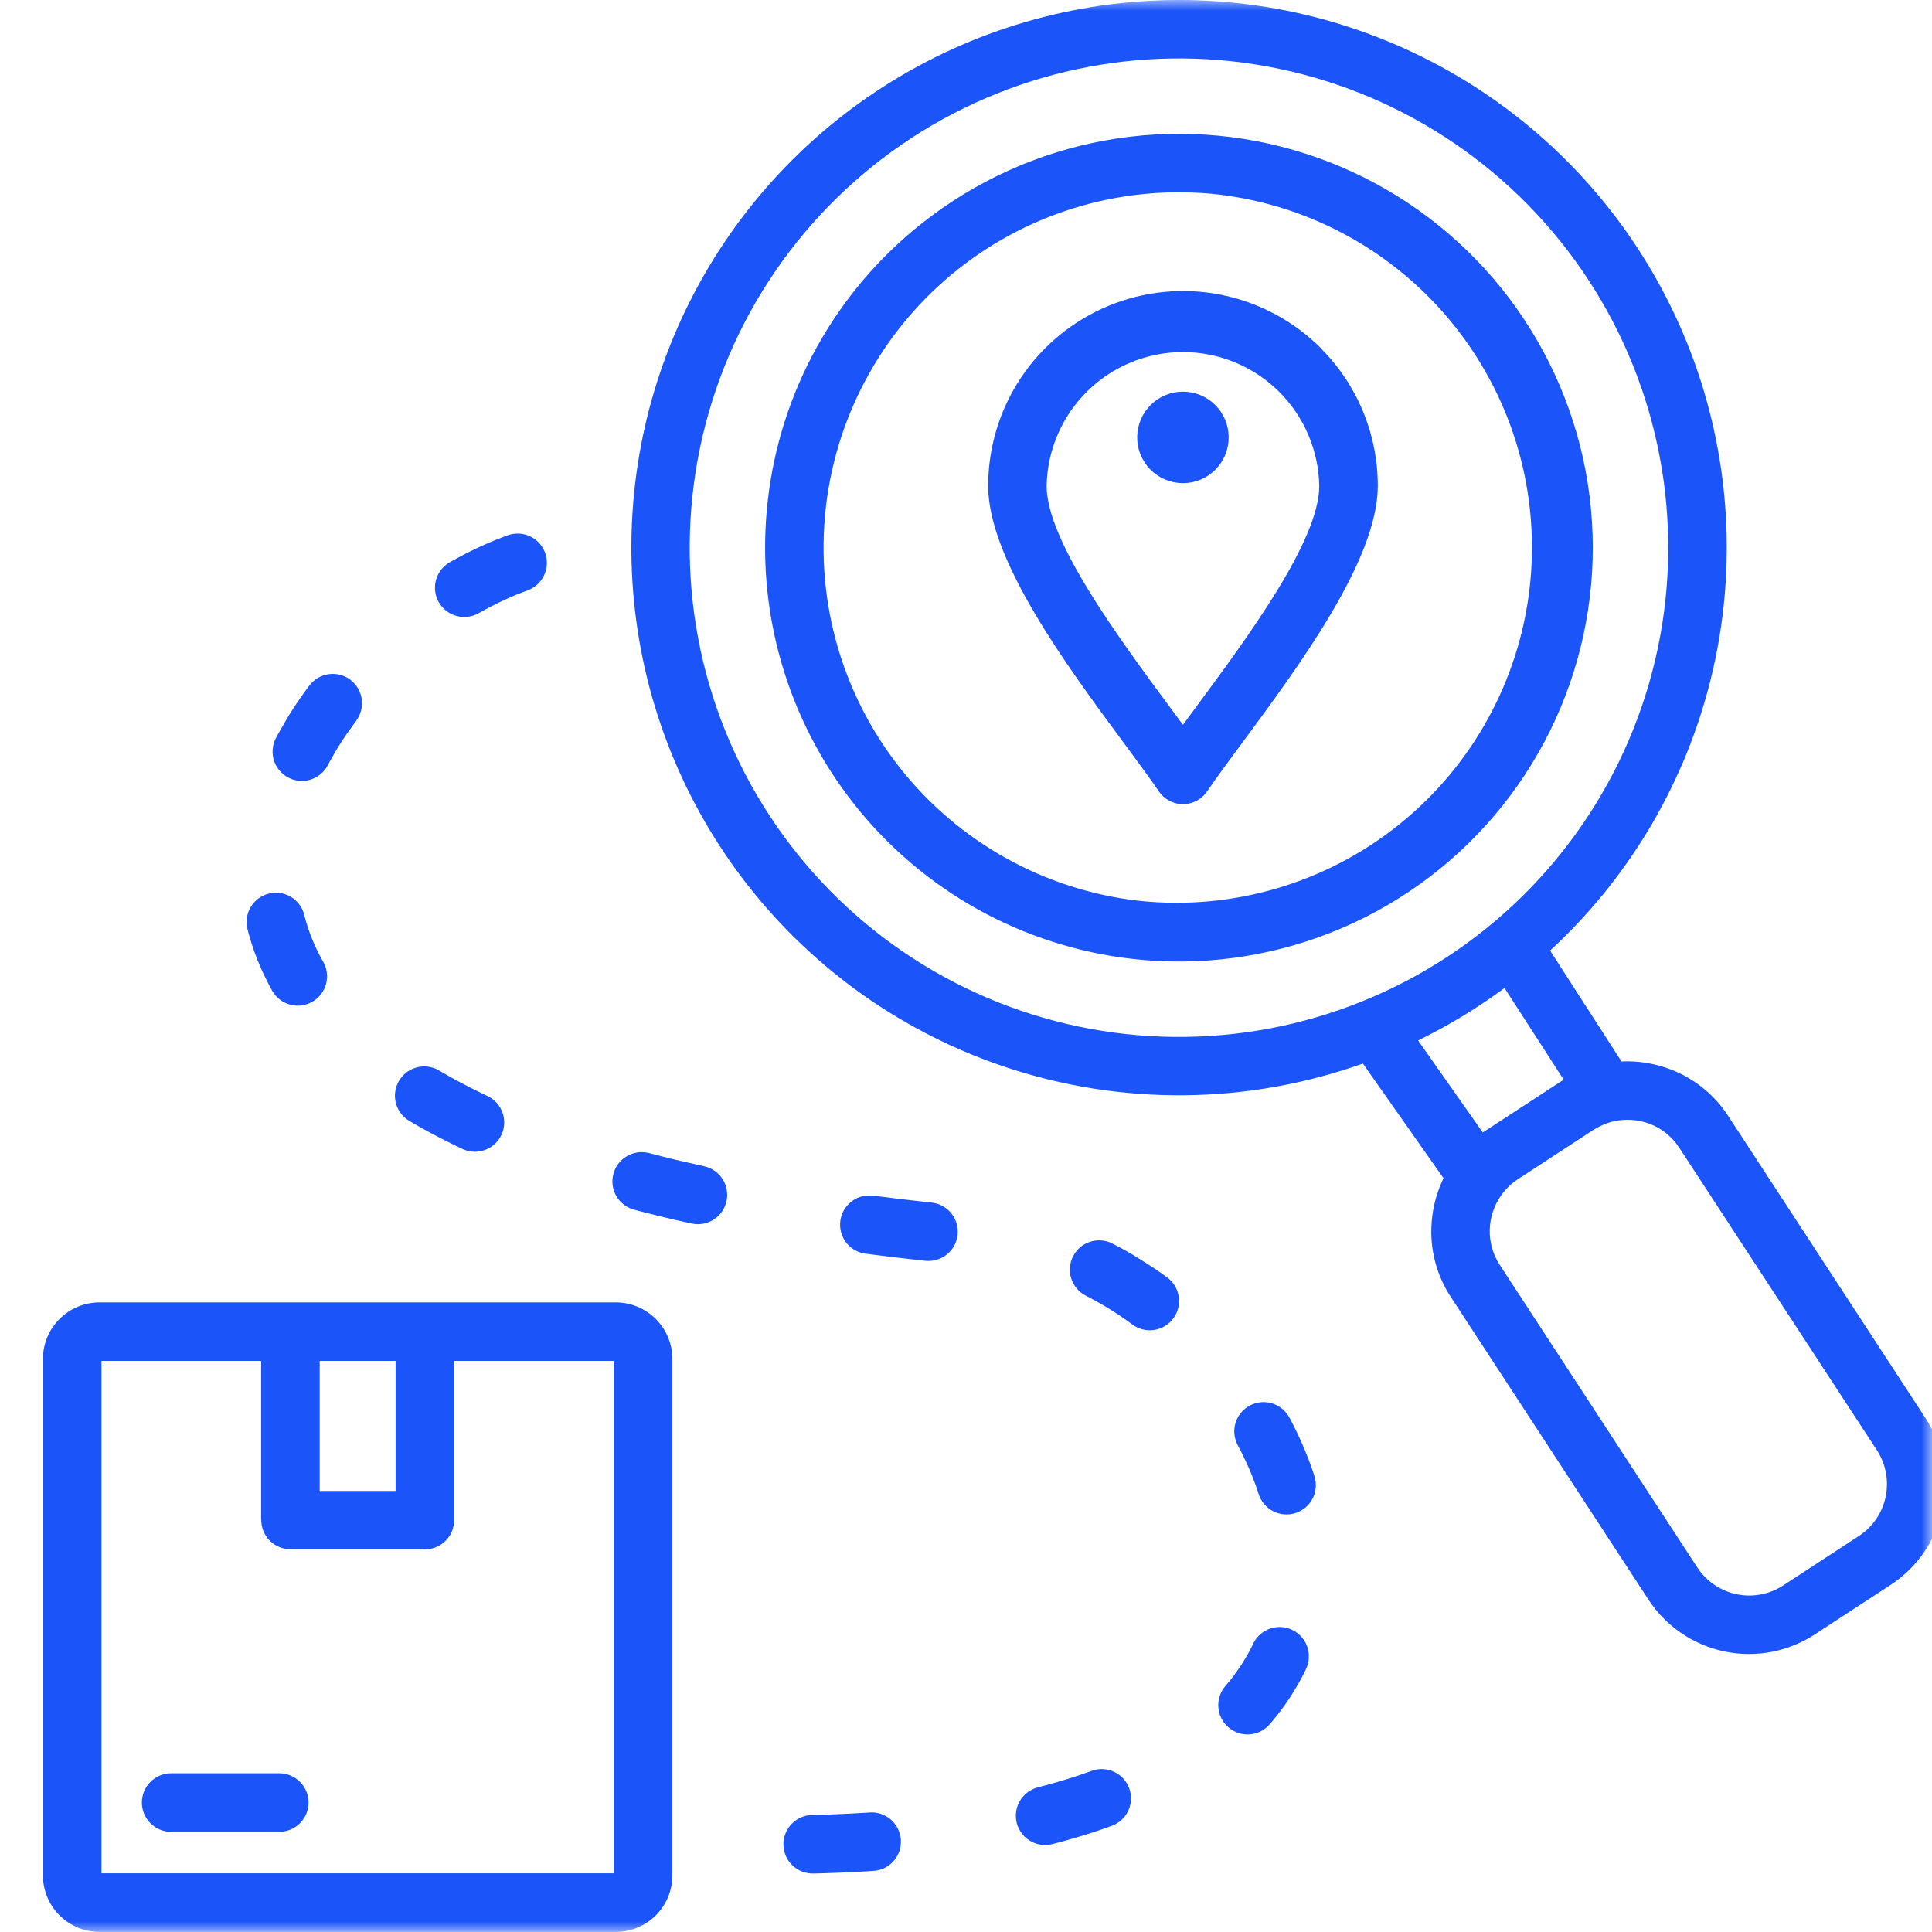 <?xml version="1.0" encoding="UTF-8"?> <svg xmlns="http://www.w3.org/2000/svg" width="90" height="90" viewBox="0 0 90 90" fill="none"><mask id="mask0_3_212" style="mask-type:alpha" maskUnits="userSpaceOnUse" x="0" y="0" width="90" height="90"><rect width="90" height="90" fill="#D9D9D9"></rect></mask><g mask="url(#mask0_3_212)"><path fill-rule="evenodd" clip-rule="evenodd" d="M61.524 16.221C62.368 17.063 63.038 18.063 63.494 19.165C63.95 20.266 64.184 21.447 64.183 22.639C64.183 26.062 60.526 31.006 57.883 34.583C57.26 35.427 56.696 36.183 56.246 36.846C56.149 36.995 56.023 37.124 55.875 37.223C55.727 37.324 55.561 37.395 55.386 37.431C55.212 37.468 55.031 37.47 54.855 37.437C54.68 37.403 54.513 37.336 54.363 37.238C54.213 37.14 54.085 37.014 53.984 36.866C53.532 36.204 52.964 35.436 52.333 34.583C49.687 31.006 46.033 26.062 46.033 22.639C46.032 20.843 46.564 19.087 47.562 17.593C48.56 16.1 49.978 14.936 51.638 14.248C53.297 13.561 55.123 13.382 56.885 13.733C58.646 14.084 60.264 14.95 61.533 16.221H61.524ZM61.456 22.639C61.426 20.974 60.744 19.388 59.557 18.221C58.369 17.055 56.771 16.401 55.106 16.401C53.441 16.401 51.843 17.055 50.655 18.221C49.468 19.388 48.785 20.974 48.756 22.639C48.756 25.178 52.097 29.695 54.515 32.964C54.715 33.24 54.915 33.507 55.106 33.764C55.295 33.507 55.493 33.24 55.697 32.964C58.115 29.695 61.456 25.178 61.456 22.639ZM42.931 10.415C40.946 11.987 39.291 13.937 38.062 16.15C36.832 18.364 36.052 20.799 35.767 23.315C35.478 25.83 35.688 28.378 36.384 30.812C37.08 33.246 38.248 35.52 39.823 37.502C41.398 39.485 43.347 41.138 45.56 42.367C47.774 43.596 50.208 44.378 52.723 44.666C55.873 45.027 59.063 44.606 62.011 43.44C64.959 42.274 67.574 40.398 69.624 37.98C71.675 35.562 73.097 32.675 73.765 29.576C74.433 26.477 74.327 23.261 73.456 20.213C72.584 17.165 70.974 14.378 68.769 12.101C66.563 9.823 63.83 8.125 60.811 7.156C57.792 6.187 54.581 5.978 51.462 6.546C48.343 7.115 45.414 8.444 42.931 10.415ZM56.809 9.065C52.457 8.565 48.084 9.81 44.648 12.528C41.213 15.246 38.995 19.215 38.48 23.565C38.48 23.607 38.472 23.649 38.466 23.691C37.984 28.033 39.239 32.39 41.956 35.811C44.673 39.231 48.633 41.44 52.971 41.953C53.013 41.953 53.055 41.96 53.097 41.967C57.439 42.419 61.784 41.137 65.186 38.401C68.588 35.664 70.771 31.695 71.26 27.357C71.75 23.019 70.506 18.663 67.799 15.238C65.093 11.812 61.143 9.594 56.809 9.067V9.065ZM74.239 52.626L70.69 54.945C70.547 55.039 70.413 55.147 70.29 55.265C70.165 55.385 70.052 55.515 69.951 55.655C69.607 56.129 69.414 56.697 69.398 57.282C69.383 57.864 69.545 58.437 69.864 58.924L79.076 73.032C79.497 73.667 80.151 74.11 80.896 74.265C81.641 74.421 82.418 74.276 83.057 73.863L86.607 71.544C87.242 71.124 87.686 70.47 87.841 69.725C87.997 68.979 87.852 68.202 87.438 67.563L78.22 53.457C77.898 52.964 77.431 52.582 76.883 52.366C76.328 52.147 75.719 52.104 75.138 52.243L75.082 52.254C74.943 52.293 74.806 52.341 74.674 52.399C74.523 52.464 74.377 52.54 74.239 52.629V52.626ZM42.456 6.431C37.396 9.737 33.856 14.918 32.615 20.834C31.374 26.75 32.533 32.916 35.838 37.977C39.144 43.038 44.325 46.578 50.24 47.819C56.156 49.06 62.323 47.901 67.384 44.596C72.445 41.291 75.986 36.11 77.227 30.194C78.468 24.277 77.308 18.111 74.002 13.05C70.697 7.989 65.516 4.448 59.6 3.207C53.684 1.966 47.517 3.126 42.456 6.431ZM67.245 54.886C66.891 55.614 66.698 56.41 66.677 57.219C66.645 58.348 66.959 59.46 67.577 60.406L76.789 74.513C77.6 75.755 78.871 76.624 80.323 76.929C81.774 77.235 83.288 76.952 84.531 76.143L88.081 73.825C89.321 73.013 90.189 71.742 90.495 70.291C90.8 68.84 90.518 67.327 89.711 66.083L80.5 51.976C79.871 51.011 78.957 50.265 77.885 49.841C77.138 49.545 76.338 49.41 75.535 49.446L72.209 44.282C75.788 40.986 78.35 36.735 79.593 32.03C80.836 27.326 80.708 22.364 79.223 17.73C77.738 13.096 74.96 8.983 71.215 5.877C67.469 2.77 62.914 0.799 58.085 0.196C53.257 -0.406 48.357 0.384 43.963 2.475C39.569 4.566 35.865 7.87 33.287 11.996C30.709 16.123 29.364 20.901 29.413 25.767C29.461 30.633 30.9 35.383 33.559 39.458C36.692 44.255 41.347 47.858 46.776 49.687C52.205 51.516 58.092 51.466 63.489 49.544L67.243 54.883L67.245 54.886ZM66.059 48.467C67.027 47.995 67.965 47.463 68.866 46.874C69.284 46.602 69.69 46.318 70.086 46.026L72.843 50.296C72.815 50.313 72.787 50.331 72.759 50.35L69.209 52.665L69.074 52.755L66.059 48.467ZM57.236 20.33C57.224 19.773 56.994 19.243 56.596 18.853C56.198 18.463 55.663 18.245 55.105 18.245C54.548 18.245 54.013 18.463 53.615 18.853C53.217 19.243 52.987 19.773 52.975 20.33C52.969 20.614 53.019 20.896 53.124 21.16C53.228 21.424 53.384 21.664 53.582 21.867C53.781 22.07 54.018 22.231 54.279 22.341C54.541 22.451 54.822 22.507 55.105 22.507C55.389 22.507 55.67 22.451 55.932 22.341C56.193 22.231 56.43 22.07 56.629 21.867C56.827 21.664 56.983 21.424 57.087 21.16C57.192 20.896 57.242 20.614 57.236 20.33ZM4.632 60.671H28.69C29.388 60.673 30.057 60.951 30.55 61.444C31.044 61.938 31.321 62.606 31.323 63.304V87.361C31.323 88.059 31.045 88.729 30.551 89.223C30.058 89.717 29.388 89.995 28.69 89.996H4.632C3.934 89.995 3.265 89.717 2.772 89.224C2.278 88.73 2.001 88.061 2 87.363V63.304C2.001 62.606 2.279 61.937 2.772 61.444C3.265 60.95 3.934 60.672 4.632 60.671ZM7.973 85.334H13.009C13.371 85.334 13.718 85.19 13.973 84.935C14.229 84.679 14.373 84.332 14.373 83.97C14.373 83.608 14.229 83.261 13.973 83.006C13.718 82.75 13.371 82.606 13.009 82.606H7.973C7.611 82.606 7.264 82.75 7.009 83.006C6.753 83.261 6.609 83.608 6.609 83.97C6.609 84.332 6.753 84.679 7.009 84.935C7.264 85.19 7.611 85.334 7.973 85.334ZM14.893 63.396V69.454H18.429V63.396H14.893ZM21.156 63.396V70.812C21.156 71.174 21.012 71.52 20.757 71.776C20.501 72.032 20.155 72.176 19.793 72.176C19.753 72.176 19.713 72.174 19.673 72.17H13.529C13.169 72.17 12.823 72.027 12.569 71.772C12.314 71.518 12.171 71.172 12.171 70.812H12.166V63.396H4.727V87.267H28.595V63.396H21.156ZM40.687 87.154C40.866 87.143 41.041 87.097 41.202 87.019C41.363 86.941 41.507 86.832 41.625 86.698C41.744 86.564 41.835 86.407 41.894 86.238C41.952 86.069 41.977 85.89 41.966 85.711C41.955 85.532 41.909 85.358 41.831 85.197C41.753 85.036 41.643 84.892 41.509 84.773C41.375 84.654 41.219 84.563 41.05 84.504C40.881 84.446 40.702 84.421 40.523 84.432L40.209 84.452L39.827 84.473L39.44 84.493L39.049 84.51L38.649 84.526L38.249 84.539L37.844 84.549C37.663 84.551 37.485 84.589 37.319 84.66C37.153 84.732 37.003 84.836 36.878 84.966C36.752 85.095 36.654 85.249 36.588 85.417C36.523 85.585 36.491 85.765 36.495 85.946C36.5 86.126 36.54 86.304 36.613 86.469C36.687 86.634 36.793 86.782 36.924 86.906C37.056 87.03 37.21 87.126 37.38 87.19C37.548 87.254 37.728 87.283 37.909 87.276L38.33 87.265L38.746 87.251L39.158 87.235L39.566 87.217L39.966 87.197L40.366 87.174L40.68 87.154H40.687ZM51.745 85.071C51.918 85.015 52.078 84.924 52.215 84.805C52.352 84.686 52.465 84.541 52.545 84.378C52.626 84.215 52.673 84.037 52.684 83.856C52.694 83.674 52.669 83.492 52.608 83.321C52.548 83.149 52.454 82.992 52.331 82.857C52.209 82.722 52.061 82.614 51.896 82.537C51.731 82.461 51.553 82.418 51.371 82.411C51.189 82.405 51.008 82.435 50.838 82.499L50.645 82.568L50.406 82.651L50.163 82.733L49.916 82.813L49.665 82.891L49.411 82.968L49.152 83.044L48.889 83.118L48.622 83.191L48.351 83.261H48.358C48.184 83.304 48.021 83.381 47.876 83.487C47.732 83.593 47.611 83.727 47.518 83.88C47.425 84.033 47.364 84.203 47.337 84.38C47.31 84.557 47.319 84.738 47.361 84.912C47.404 85.085 47.481 85.249 47.587 85.393C47.694 85.537 47.827 85.659 47.98 85.752C48.134 85.844 48.304 85.906 48.481 85.933C48.658 85.959 48.838 85.951 49.012 85.908L49.324 85.827L49.616 85.748L49.903 85.667L50.187 85.584L50.468 85.499L50.745 85.412L51.017 85.324L51.287 85.233L51.552 85.141L51.745 85.071ZM60.836 77.755L60.808 77.813L60.724 77.982L60.637 78.151L60.547 78.318L60.453 78.485L60.353 78.651L60.253 78.816L60.153 78.979L60.047 79.142L59.937 79.304L59.824 79.464L59.708 79.624L59.588 79.782L59.466 79.939L59.339 80.095L59.21 80.25L59.14 80.332C59.022 80.467 58.878 80.577 58.718 80.656C58.557 80.735 58.382 80.782 58.203 80.793C58.025 80.805 57.845 80.781 57.676 80.724C57.506 80.666 57.35 80.575 57.215 80.457C57.08 80.339 56.97 80.195 56.891 80.035C56.812 79.874 56.765 79.699 56.754 79.52C56.742 79.342 56.766 79.162 56.824 78.993C56.881 78.823 56.972 78.667 57.09 78.532L57.132 78.484L57.232 78.364L57.332 78.243L57.427 78.121L57.518 77.996L57.607 77.873L57.694 77.75L57.777 77.627L57.859 77.503L57.937 77.378L58.013 77.253L58.086 77.127L58.157 77.001L58.225 76.875L58.291 76.748L58.354 76.621L58.381 76.562C58.539 76.237 58.819 75.987 59.161 75.868C59.503 75.75 59.878 75.772 60.203 75.93C60.529 76.088 60.779 76.368 60.897 76.71C61.016 77.052 60.994 77.427 60.836 77.752V77.755ZM60.068 66.042L60.106 66.112L60.191 66.276L60.275 66.439L60.356 66.604L60.436 66.769L60.514 66.935L60.59 67.102L60.664 67.269L60.736 67.437L60.807 67.606L60.875 67.775L60.942 67.945L61.006 68.115L61.068 68.286L61.129 68.457L61.187 68.629L61.233 68.768C61.288 68.939 61.308 69.119 61.293 69.297C61.278 69.476 61.228 69.65 61.146 69.809C61.064 69.968 60.951 70.11 60.814 70.226C60.678 70.341 60.519 70.429 60.349 70.484C60.178 70.538 59.998 70.559 59.819 70.544C59.641 70.529 59.467 70.479 59.308 70.397C59.148 70.315 59.007 70.202 58.891 70.065C58.775 69.928 58.688 69.77 58.633 69.599L58.598 69.49L58.549 69.349L58.5 69.207L58.448 69.065L58.394 68.924L58.339 68.783L58.282 68.642L58.223 68.501L58.163 68.361L58.101 68.221L58.037 68.081L57.971 67.942L57.904 67.802L57.835 67.663L57.765 67.525L57.693 67.387L57.655 67.316C57.486 66.996 57.451 66.623 57.558 66.277C57.664 65.932 57.904 65.643 58.224 65.474C58.543 65.305 58.917 65.27 59.263 65.376C59.608 65.483 59.897 65.722 60.066 66.042H60.068ZM51.823 57.932L51.895 57.969L52.058 58.054L52.221 58.141L52.384 58.23L52.545 58.321L52.706 58.414L52.865 58.508L53.024 58.608L53.183 58.708L53.34 58.808L53.496 58.908L53.651 59.008L53.806 59.108L53.959 59.214L54.112 59.321L54.263 59.429L54.328 59.477C54.48 59.58 54.609 59.713 54.709 59.868C54.808 60.022 54.875 60.195 54.906 60.376C54.937 60.557 54.931 60.742 54.889 60.921C54.846 61.1 54.768 61.268 54.659 61.416C54.55 61.563 54.412 61.688 54.254 61.781C54.096 61.874 53.92 61.934 53.738 61.958C53.556 61.982 53.371 61.969 53.194 61.919C53.017 61.87 52.852 61.785 52.709 61.67L52.536 61.545L52.405 61.453L52.273 61.362L52.141 61.273L52.009 61.186L51.875 61.1L51.741 61.015L51.606 60.932L51.471 60.85L51.335 60.77L51.199 60.691L51.062 60.614L50.925 60.539L50.787 60.465L50.648 60.393L50.577 60.356C50.418 60.274 50.276 60.162 50.161 60.025C50.045 59.888 49.958 59.73 49.903 59.56C49.848 59.389 49.828 59.209 49.843 59.031C49.858 58.853 49.907 58.679 49.989 58.52C50.072 58.361 50.184 58.219 50.321 58.103C50.457 57.988 50.615 57.9 50.786 57.846C50.957 57.791 51.136 57.771 51.315 57.785C51.493 57.8 51.667 57.85 51.826 57.932H51.823ZM40.743 55.705L41.057 55.746L41.615 55.815L42.181 55.883L42.753 55.949L43.419 56.022C43.774 56.066 44.097 56.247 44.32 56.526C44.542 56.806 44.646 57.161 44.61 57.517C44.573 57.872 44.398 58.199 44.123 58.427C43.848 58.654 43.494 58.765 43.138 58.735L42.447 58.659L41.862 58.592L41.284 58.522L40.712 58.451L40.398 58.41C40.213 58.397 40.033 58.346 39.869 58.26C39.704 58.175 39.559 58.057 39.442 57.914C39.325 57.77 39.238 57.605 39.187 57.426C39.136 57.248 39.121 57.062 39.145 56.878C39.168 56.694 39.229 56.517 39.323 56.358C39.417 56.198 39.543 56.059 39.693 55.95C39.842 55.841 40.013 55.763 40.193 55.722C40.374 55.681 40.561 55.677 40.743 55.71V55.705ZM30.204 53.705L30.433 53.765L30.849 53.872L31.271 53.978L31.7 54.078L32.135 54.178L32.576 54.278L32.802 54.328C33.156 54.406 33.464 54.62 33.66 54.925C33.855 55.23 33.922 55.6 33.844 55.954C33.767 56.307 33.553 56.616 33.248 56.812C32.943 57.007 32.573 57.074 32.219 56.996L31.976 56.942L31.518 56.842L31.066 56.736L30.62 56.628L30.18 56.518L29.745 56.406L29.516 56.346C29.174 56.248 28.883 56.02 28.707 55.711C28.531 55.401 28.482 55.035 28.572 54.691C28.662 54.346 28.883 54.05 29.188 53.867C29.493 53.683 29.857 53.626 30.204 53.707V53.705ZM20.427 49.851C20.114 49.676 19.745 49.632 19.4 49.727C19.055 49.822 18.761 50.049 18.581 50.359C18.402 50.669 18.352 51.037 18.441 51.384C18.531 51.731 18.754 52.028 19.061 52.212L19.297 52.35L19.569 52.506L19.846 52.66L20.129 52.813L20.416 52.964L20.709 53.114L21.009 53.263L21.309 53.411L21.577 53.538C21.903 53.681 22.271 53.69 22.604 53.565C22.937 53.44 23.208 53.19 23.359 52.868C23.51 52.546 23.529 52.178 23.413 51.842C23.296 51.506 23.053 51.228 22.735 51.069L22.491 50.953L22.214 50.818L21.942 50.682L21.675 50.545L21.414 50.407L21.158 50.269L20.907 50.129L20.662 49.989L20.427 49.851ZM14.17 42.605C14.079 42.255 13.852 41.956 13.54 41.773C13.228 41.591 12.856 41.539 12.507 41.631C12.157 41.722 11.857 41.949 11.675 42.261C11.492 42.572 11.441 42.944 11.532 43.294L11.558 43.394L11.612 43.594L11.671 43.794L11.733 43.994L11.8 44.194L11.871 44.394L11.946 44.594L12.025 44.794L12.108 44.994L12.196 45.194L12.287 45.394L12.387 45.594L12.487 45.794L12.592 45.994L12.687 46.165C12.868 46.479 13.167 46.707 13.517 46.801C13.867 46.894 14.24 46.845 14.554 46.663C14.868 46.482 15.096 46.183 15.19 45.833C15.283 45.483 15.233 45.11 15.052 44.796L14.98 44.669L14.9 44.518L14.823 44.367L14.749 44.217L14.679 44.066L14.612 43.915L14.549 43.765L14.489 43.614L14.432 43.464L14.379 43.313L14.328 43.162L14.281 43.012L14.237 42.861L14.196 42.71L14.17 42.61V42.605ZM16.602 33.559C16.813 33.269 16.902 32.907 16.849 32.553C16.795 32.198 16.604 31.878 16.316 31.663C16.029 31.448 15.668 31.355 15.313 31.405C14.957 31.454 14.635 31.641 14.417 31.926L14.376 31.981L14.257 32.142L14.14 32.304L14.024 32.467L13.91 32.632L13.798 32.797L13.688 32.964L13.58 33.132L13.473 33.301L13.373 33.47L13.273 33.642L13.173 33.814L13.073 33.986L12.973 34.16L12.878 34.336L12.836 34.416C12.68 34.737 12.655 35.105 12.767 35.444C12.88 35.782 13.12 36.063 13.437 36.226C13.754 36.39 14.122 36.423 14.463 36.318C14.803 36.213 15.09 35.979 15.26 35.666L15.287 35.615L15.366 35.468L15.447 35.322L15.53 35.176L15.615 35.031L15.701 34.886L15.79 34.742L15.881 34.599L15.973 34.456L16.067 34.314L16.167 34.172L16.267 34.032L16.367 33.892L16.467 33.752L16.611 33.559H16.602ZM24.564 27.506C24.735 27.446 24.893 27.352 25.027 27.23C25.162 27.109 25.271 26.961 25.348 26.797C25.425 26.632 25.468 26.454 25.475 26.273C25.482 26.091 25.453 25.911 25.389 25.741C25.326 25.571 25.229 25.415 25.104 25.283C24.98 25.151 24.83 25.045 24.664 24.972C24.498 24.898 24.319 24.859 24.137 24.855C23.956 24.852 23.776 24.885 23.607 24.952L23.497 24.993L23.329 25.057L23.161 25.123L22.994 25.191L22.826 25.261L22.659 25.334L22.491 25.408L22.324 25.485L22.157 25.563L21.991 25.644L21.824 25.726L21.658 25.81L21.492 25.897L21.326 25.985L21.161 26.075L20.996 26.167L20.936 26.201C20.626 26.383 20.4 26.681 20.308 27.029C20.216 27.377 20.265 27.747 20.445 28.059C20.625 28.371 20.921 28.599 21.268 28.693C21.615 28.788 21.986 28.742 22.299 28.564L22.478 28.464L22.621 28.387L22.763 28.311L22.905 28.237L23.047 28.165L23.189 28.095L23.33 28.026L23.472 27.96L23.609 27.896L23.75 27.833L23.891 27.772L24.031 27.713L24.171 27.656L24.311 27.602L24.45 27.549L24.564 27.506Z" fill="#1B54F8"></path></g></svg> 